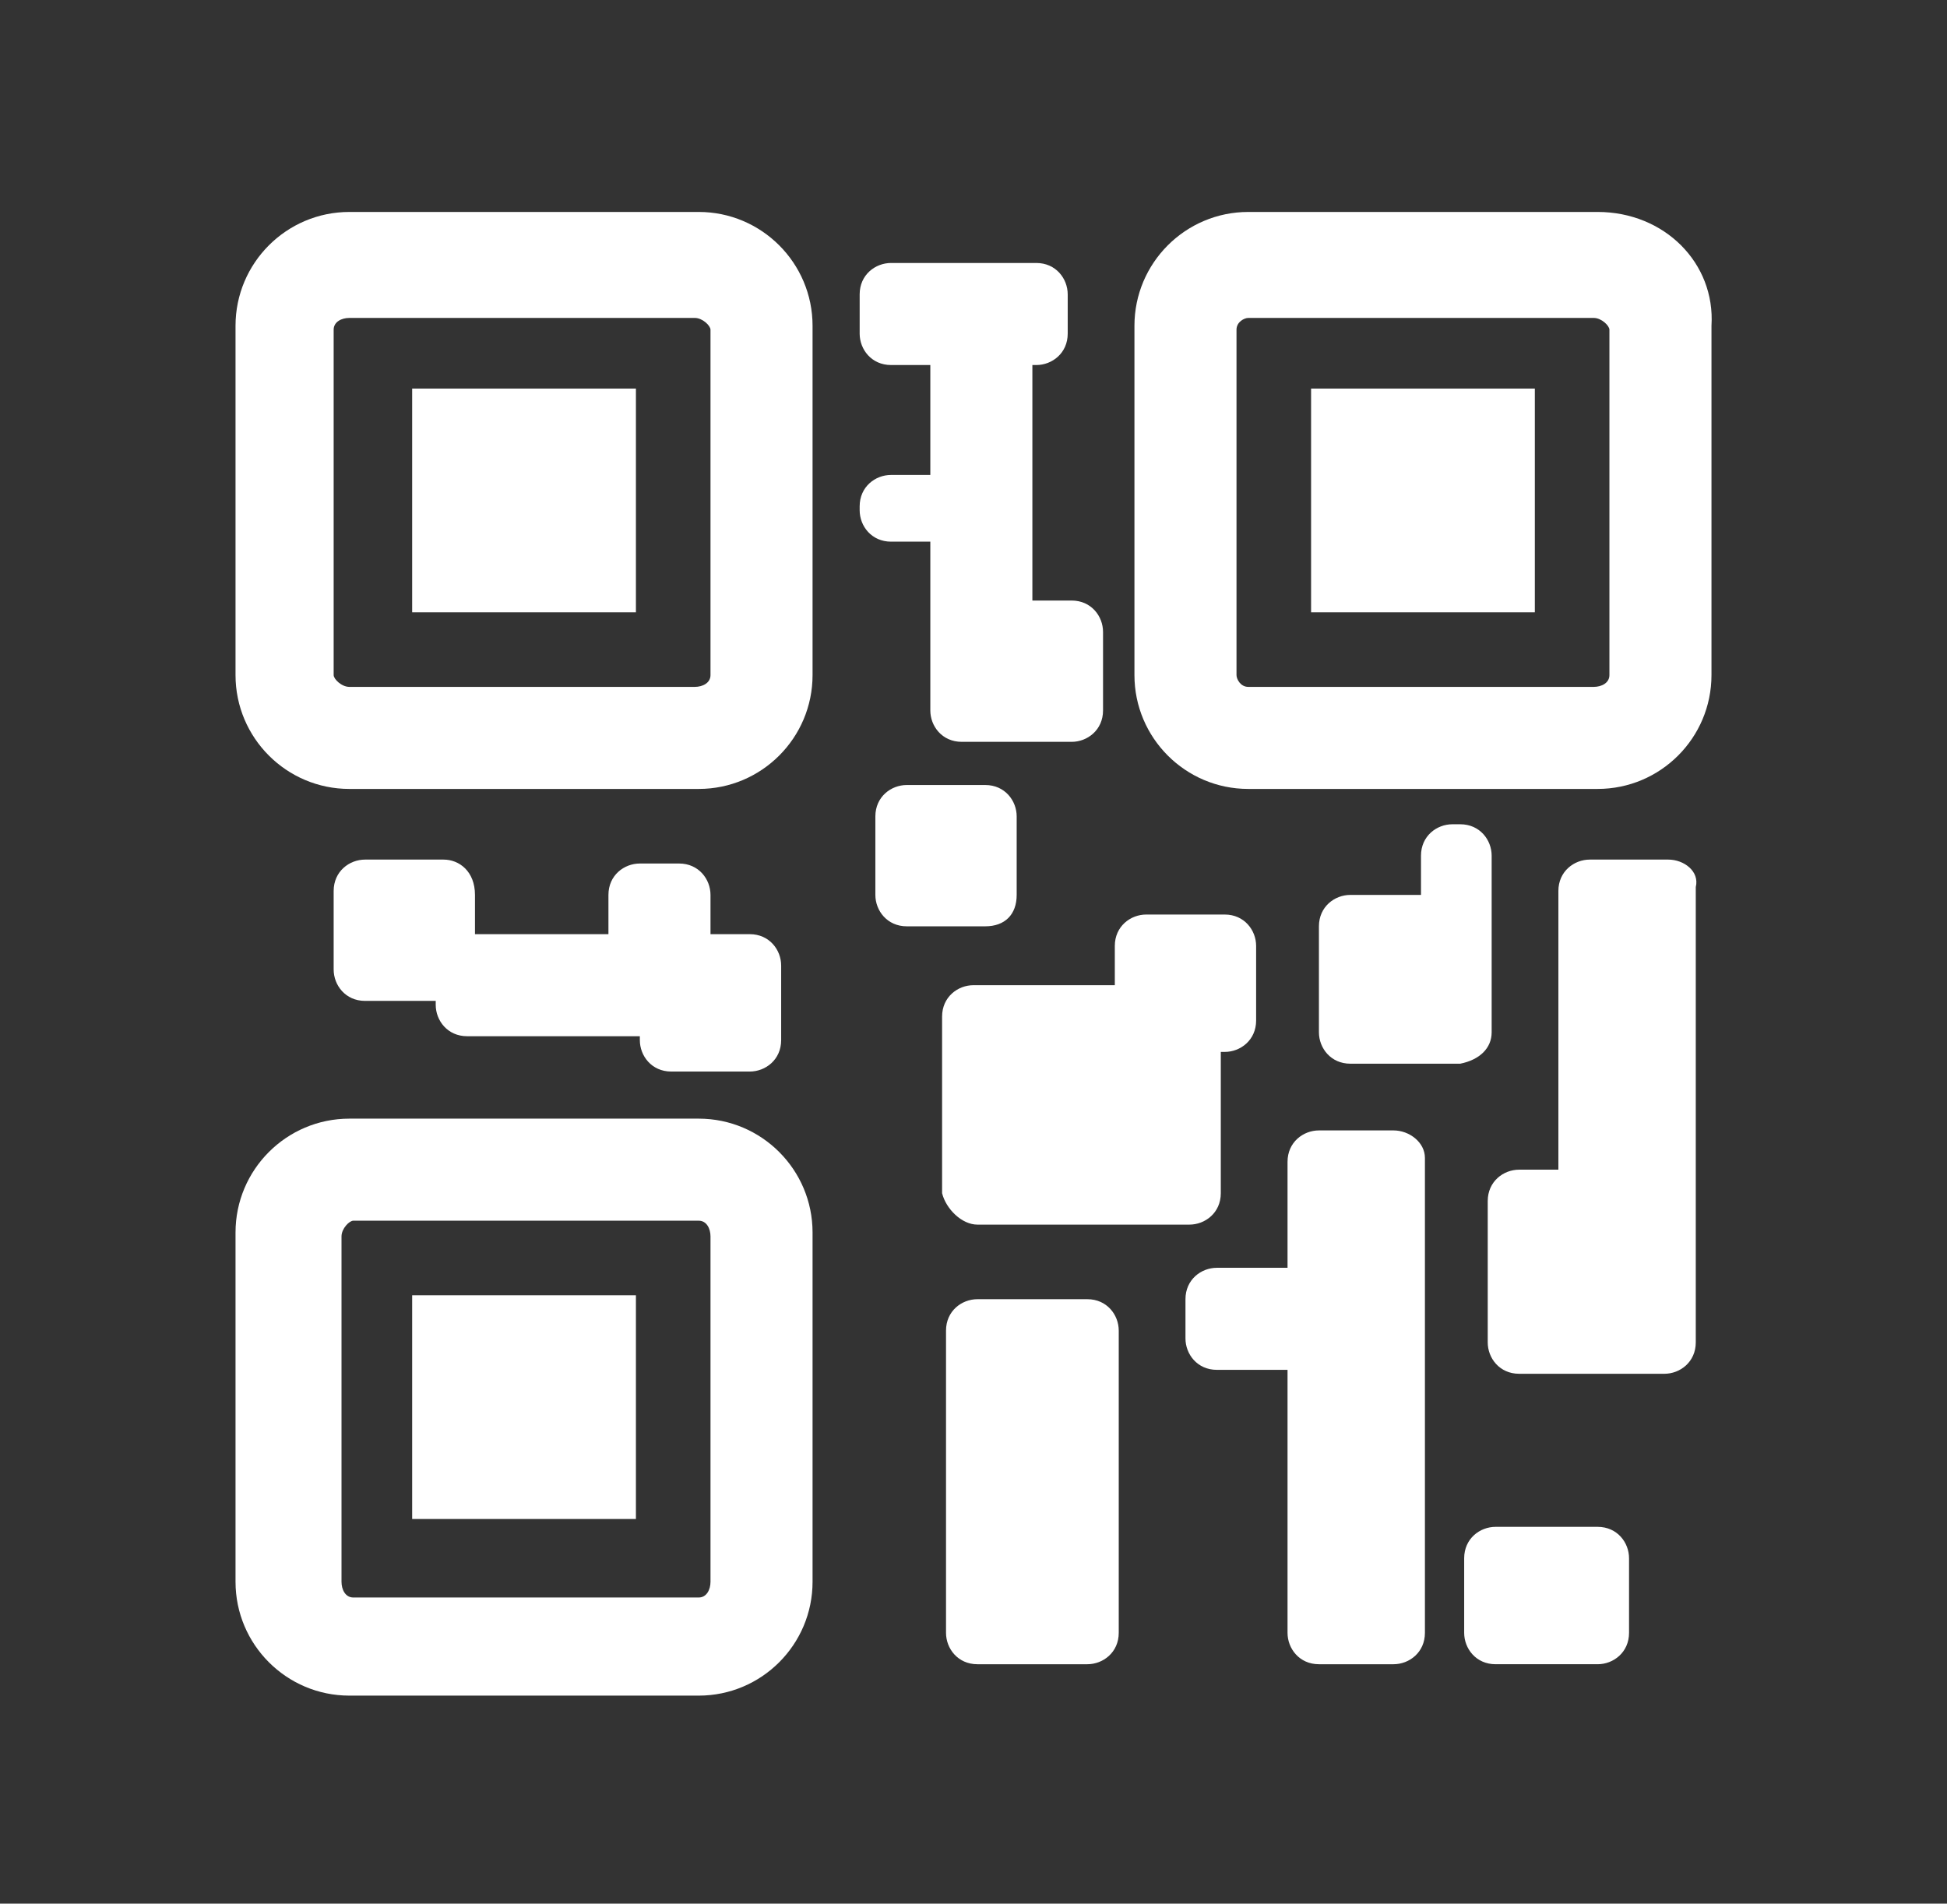 <?xml version="1.0" encoding="utf-8"?>
<!-- Generator: Adobe Illustrator 22.0.1, SVG Export Plug-In . SVG Version: 6.00 Build 0)  -->
<svg version="1.1" id="Layer_1" xmlns="http://www.w3.org/2000/svg" xmlns:xlink="http://www.w3.org/1999/xlink" x="0px" y="0px"
	 viewBox="0 0 49.6 48.5" style="enable-background:new 0 0 49.6 48.5;" xml:space="preserve">
<rect x="0" y="0" width="49.6" height="48.5" fill="#333333" stroke="none"/>
<style type="text/css">
	.st0{fill:#FFFFFF;}
</style>
<g>
	<path class="st0" d="M17.8,28.5H8.9c-1.6,0-2.9,1.3-2.9,2.9v8.9c0,1.6,1.3,2.9,2.9,2.9h8.9c1.6,0,2.9-1.3,2.9-2.9v-8.9l0,0
		C20.7,29.8,19.4,28.5,17.8,28.5z M18.1,40.3L18.1,40.3c0,0.2-0.1,0.4-0.3,0.4H9c-0.2,0-0.3-0.2-0.3-0.4v-8.8c0-0.2,0.2-0.4,0.3-0.4
		h8.8c0.2,0,0.3,0.2,0.3,0.4C18.1,31.5,18.1,40.3,18.1,40.3z"/>
	<rect x="10.5" y="33" class="st0" width="5.7" height="5.7"/>
	<path class="st0" d="M11.3,21.9h-2l0,0c-0.4,0-0.8,0.3-0.8,0.8v2c0,0.4,0.3,0.8,0.8,0.8h1.8v0.1c0,0.4,0.3,0.8,0.8,0.8h4.4v0.1
		c0,0.4,0.3,0.8,0.8,0.8h2c0.4,0,0.8-0.3,0.8-0.8v-1.9c0-0.4-0.3-0.8-0.8-0.8h-1v-1c0-0.4-0.3-0.8-0.8-0.8h-1
		c-0.4,0-0.8,0.3-0.8,0.8v1h-3.4v-1C12.1,22.2,11.7,21.9,11.3,21.9z"/>
	<path class="st0" d="M40.7,5.4h-8.9c-1.6,0-2.9,1.3-2.9,2.9v8.9c0,1.6,1.3,2.9,2.9,2.9h8.9c1.6,0,2.9-1.3,2.9-2.9V8.3
		C43.7,6.7,42.4,5.4,40.7,5.4z M41,17.2c0,0.2-0.2,0.3-0.4,0.3h-8.8c-0.2,0-0.3-0.2-0.3-0.3V8.4c0-0.2,0.2-0.3,0.3-0.3h8.8
		c0.2,0,0.4,0.2,0.4,0.3V17.2z"/>
	<rect x="33.4" y="9.9" class="st0" width="5.7" height="5.7"/>
	<path class="st0" d="M17.8,5.4H8.9C7.3,5.4,6,6.7,6,8.3v8.9c0,1.6,1.3,2.9,2.9,2.9h8.9c1.6,0,2.9-1.3,2.9-2.9V8.3l0,0
		C20.7,6.7,19.4,5.4,17.8,5.4z M18.1,17.2L18.1,17.2c0,0.2-0.2,0.3-0.4,0.3H8.9c-0.2,0-0.4-0.2-0.4-0.3V8.4c0-0.2,0.2-0.3,0.4-0.3
		h8.8c0.2,0,0.4,0.2,0.4,0.3V17.2z"/>
	<rect x="10.5" y="9.9" class="st0" width="5.7" height="5.7"/>
	<path class="st0" d="M23.7,13.8v4.3c0,0.4,0.3,0.8,0.8,0.8h2.8c0.4,0,0.8-0.3,0.8-0.8v-2c0-0.4-0.3-0.8-0.8-0.8h-1v-6h0.1
		c0.4,0,0.8-0.3,0.8-0.8v-1c0-0.4-0.3-0.8-0.8-0.8h-3.7c-0.4,0-0.8,0.3-0.8,0.8v1c0,0.4,0.3,0.8,0.8,0.8h1v2.8h-1
		c-0.4,0-0.8,0.3-0.8,0.8V13c0,0.4,0.3,0.8,0.8,0.8C22.7,13.8,23.7,13.8,23.7,13.8z"/>
	<path class="st0" d="M25.9,22.8v-2c0-0.4-0.3-0.8-0.8-0.8h-2c-0.4,0-0.8,0.3-0.8,0.8v2c0,0.4,0.3,0.8,0.8,0.8h2
		C25.6,23.6,25.9,23.3,25.9,22.8z"/>
	<path class="st0" d="M42.5,21.9h-2c-0.4,0-0.8,0.3-0.8,0.8v7.1h-1c-0.4,0-0.8,0.3-0.8,0.8v3.6c0,0.4,0.3,0.8,0.8,0.8h3.7
		c0.4,0,0.8-0.3,0.8-0.8V22.6C43.3,22.2,42.9,21.9,42.5,21.9z"/>
	<path class="st0" d="M24.9,31.2h5.4c0.4,0,0.8-0.3,0.8-0.8v-3.6h0.1c0.4,0,0.8-0.3,0.8-0.8v-1.9c0-0.4-0.3-0.8-0.8-0.8h-2
		c-0.4,0-0.8,0.3-0.8,0.8v1h-3.6c-0.4,0-0.8,0.3-0.8,0.8v4.5C24.1,30.8,24.5,31.2,24.9,31.2z"/>
	<path class="st0" d="M38,26.3v-3.5v-1c0-0.4-0.3-0.8-0.8-0.8H37c-0.4,0-0.8,0.3-0.8,0.8v1h-1.8c-0.4,0-0.8,0.3-0.8,0.8v2.7
		c0,0.4,0.3,0.8,0.8,0.8h2.8C37.7,27,38,26.7,38,26.3z"/>
	<path class="st0" d="M35.5,28.8h-1.9c-0.4,0-0.8,0.3-0.8,0.8v2.7H31c-0.4,0-0.8,0.3-0.8,0.8v1c0,0.4,0.3,0.8,0.8,0.8h1.8v6.7
		c0,0.4,0.3,0.8,0.8,0.8h1.9c0.4,0,0.8-0.3,0.8-0.8V29.5C36.3,29.1,35.9,28.8,35.5,28.8z"/>
	<path class="st0" d="M27.7,33.1h-2.8c-0.4,0-0.8,0.3-0.8,0.8v7.7c0,0.4,0.3,0.8,0.8,0.8h2.8c0.4,0,0.8-0.3,0.8-0.8v-7.7
		C28.5,33.5,28.2,33.1,27.7,33.1z"/>
	<path class="st0" d="M40.7,38.9h-2.6c-0.4,0-0.8,0.3-0.8,0.8v1.9c0,0.4,0.3,0.8,0.8,0.8h2.6c0.4,0,0.8-0.3,0.8-0.8v-1.9
		C41.5,39.3,41.2,38.9,40.7,38.9z"/>
</g>
</svg>
